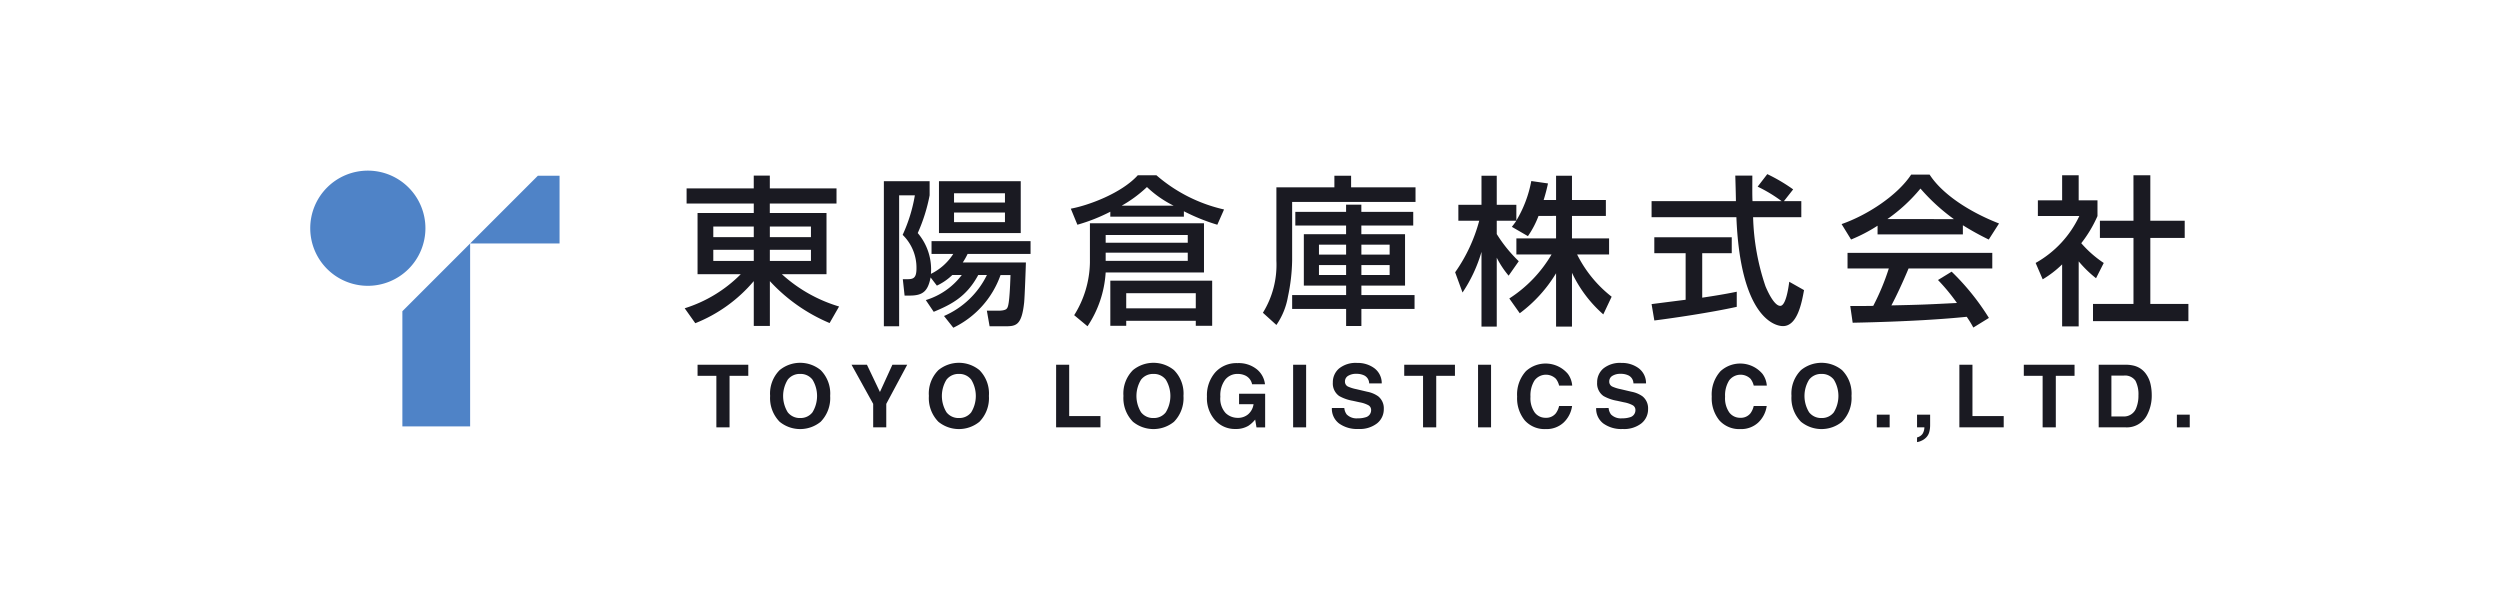 <svg id="logo" xmlns="http://www.w3.org/2000/svg" width="322.328" height="79" viewBox="0 0 322.328 79">
  <rect id="Rectangle_23057" data-name="Rectangle 23057" width="322.328" height="79" fill="#fff"/>
  <g id="Group_12623" data-name="Group 12623" transform="translate(40 22)">
    <g id="Group_12624" data-name="Group 12624">
      <path id="Path_43972" data-name="Path 43972" d="M27.436,19.16a7.425,7.425,0,1,1-7.425-7.425,7.425,7.425,0,0,1,7.425,7.425" transform="translate(-12.586 -11.735)" fill="#4f83c7"/>
      <path id="Path_43973" data-name="Path 43973" d="M39.345,21.32h11.53V12.585H48.08Z" transform="translate(-18.73 -11.93)" fill="#4f83c7"/>
      <path id="Path_43974" data-name="Path 43974" d="M36.741,23.924l-8.735,8.735V47.509h8.735Z" transform="translate(-16.127 -14.534)" fill="#4f83c7"/>
    </g>
    <g id="Group_12625" data-name="Group 12625" transform="translate(48.279 0.451)">
      <path id="Path_43975" data-name="Path 43975" d="M94.828,16.167h-8.6v1.223h7.311v7.891H87.786a19.044,19.044,0,0,0,7.374,4.163l-1.223,2.133a22.1,22.1,0,0,1-7.7-5.406V31.95H84.161V26.171a19.137,19.137,0,0,1-7.54,5.427l-1.367-1.926a17.569,17.569,0,0,0,7.229-4.391H76.912V17.389h7.249V16.167H75.5V14.22h8.658V12.563h2.072V14.22h8.6ZM78.942,20.5h5.219V19.129H78.942Zm0,3.065h5.219V22.132H78.942ZM86.233,20.5h5.3V19.129h-5.3Zm0,3.065h5.3V22.132h-5.3Z" transform="translate(-75.255 -12.377)" fill="#1a1a22"/>
      <path id="Path_43976" data-name="Path 43976" d="M113.993,28.831a9.133,9.133,0,0,0,4.639-3.23H117.41a7.364,7.364,0,0,1-1.988,1.367l-.808-1.056c-.352,1.781-.995,2.34-2.693,2.34h-.663l-.228-2.113h.539c.787,0,1.222-.1,1.222-1.387a5.9,5.9,0,0,0-1.782-4.329,20.065,20.065,0,0,0,1.575-5.1h-2.029V32.207h-1.968V13.5h5.9v1.823a21.955,21.955,0,0,1-1.533,4.867,7.224,7.224,0,0,1,1.7,5.261,7.133,7.133,0,0,0,2.879-2.568h-2.8V21.229H127.5v1.657h-8.119a8.609,8.609,0,0,1-.622,1.1H126.9c-.022.746-.146,4.35-.228,5.179-.331,3.045-1.1,3.045-2.589,3.045h-1.864l-.352-2.009h1.471c.124,0,.848,0,1.076-.248.166-.187.373-.414.5-4.35h-1.284a11.946,11.946,0,0,1-6.089,6.793l-1.2-1.512a11.007,11.007,0,0,0,5.53-5.282h-1.119c-1.512,2.817-3.5,3.81-5.737,4.743Zm12.241-8.637H115.691V13.5h10.543Zm-8.6-3.935H124.2v-1.2h-6.566Zm0,2.527H124.2V17.543h-6.566Z" transform="translate(-82.908 -12.593)" fill="#1a1a22"/>
      <path id="Path_43977" data-name="Path 43977" d="M144.969,17.211a23.106,23.106,0,0,1-4.246,1.678l-.85-2.071c2.258-.414,6.545-1.988,8.638-4.309h2.4a20.014,20.014,0,0,0,8.72,4.412l-.869,1.968a25.157,25.157,0,0,1-4.309-1.74v.7h-9.487ZM142.338,18.7h14.707V25.04H144.368a14.02,14.02,0,0,1-2.34,6.939l-1.72-1.429a13.173,13.173,0,0,0,2.03-6.773Zm2.03,2.506h10.584v-.995H144.368Zm0,2.34h10.584V22.492H144.368ZM158.1,26.1v5.82h-2.113v-.642h-8.969v.642h-2.05V26.1Zm-4.971-9.672a13.768,13.768,0,0,1-3.438-2.4,16.472,16.472,0,0,1-3.252,2.4Zm-6.111,13.235h8.969V27.713h-8.969Z" transform="translate(-90.092 -12.364)" fill="#1a1a22"/>
      <path id="Path_43978" data-name="Path 43978" d="M173.762,14.081h7.477V12.59h2.155v1.491H191.7v1.884H175.792v7.561a24.009,24.009,0,0,1-.539,4.639,9.156,9.156,0,0,1-1.491,3.666l-1.74-1.575a11.733,11.733,0,0,0,1.74-6.711ZM191.574,29.76H184.72v2.2h-1.968v-2.2h-6.959V27.979h6.959V26.757H177.3V20.129h5.447V19.01h-6.545V17.25h6.545v-.932h1.968v.932h6.69v1.76h-6.69v1.119h5.633v6.628H184.72v1.222h6.855Zm-12.324-7h3.5V21.476h-3.5Zm0,2.631h3.5V24.107h-3.5Zm5.469-2.631h3.645V21.476H184.72Zm0,2.631h3.645V24.107H184.72Z" transform="translate(-97.474 -12.383)" fill="#1a1a22"/>
      <path id="Path_43979" data-name="Path 43979" d="M214.947,17.769a11.841,11.841,0,0,1-1.367,2.609l-2.072-1.2c.166-.207.394-.5.58-.787h-2.527v1.72a18.082,18.082,0,0,0,2.837,3.5l-1.305,1.864a11.813,11.813,0,0,1-1.532-2.32v8.886h-1.968V22.407a18.88,18.88,0,0,1-2.444,5.241l-.953-2.609a20.851,20.851,0,0,0,3.107-6.649h-2.692v-2.05h2.982V12.59h1.968v3.749h2.527v2.028a15.354,15.354,0,0,0,1.926-5.094l2.154.31c-.124.579-.29,1.263-.559,2.133h1.6V12.59h2.051v3.128h4.37v2.051h-4.37v2.9h4.784v2.071h-4.122a15.879,15.879,0,0,0,4.453,5.447l-1.077,2.28a16.439,16.439,0,0,1-4.038-5.365v6.939h-2.051V25.163a18.022,18.022,0,0,1-4.682,5.157l-1.347-1.905a16.922,16.922,0,0,0,5.448-5.675h-4.536V20.668h5.116v-2.9Z" transform="translate(-104.862 -12.383)" fill="#1a1a22"/>
      <path id="Path_43980" data-name="Path 43980" d="M254.138,15.8h2.238v2.072h-6.215a30.08,30.08,0,0,0,1.595,8.906c.1.228,1.036,2.527,1.906,2.527.7,0,1.036-2.154,1.16-3.107l1.906,1.077c-.29,1.595-.85,4.64-2.714,4.64-1.243,0-5.509-1.43-6.007-14.043H237.071V15.8h10.874c0-.455-.062-2.755-.082-3.293h2.2c0,1.284-.021,2.464.021,3.293h3.749a18.48,18.48,0,0,0-3.086-1.864l1.243-1.616a22.05,22.05,0,0,1,3.335,1.968ZM237.071,29.078c1.119-.145,3.915-.5,4.391-.559V22.512h-4.039V20.461h9.984v2.051H243.6v5.737c2.382-.352,3.645-.6,4.453-.766V29.43c-3.377.746-8.182,1.45-10.626,1.76Z" transform="translate(-112.41 -12.321)" fill="#1a1a22"/>
      <path id="Path_43981" data-name="Path 43981" d="M273.51,18.988a20.451,20.451,0,0,1-3.417,1.782l-1.223-1.989c3.335-1.159,7.208-3.707,8.969-6.379h2.382c1.512,2.361,4.846,4.7,8.948,6.3l-1.326,2.072a35.4,35.4,0,0,1-3.335-1.844v1.181h-11ZM285.855,32.12a13.236,13.236,0,0,0-.85-1.387c-2.837.29-7.477.621-14.705.766l-.311-2.154c.435,0,2.32,0,2.962-.02A30.068,30.068,0,0,0,274.96,24.5h-5.323V22.489H288.3V24.5H277.508c-.7,1.678-1.512,3.438-2.216,4.764,3.873-.083,4.309-.1,8.451-.311a24.911,24.911,0,0,0-2.444-2.961l1.76-1.077a31.081,31.081,0,0,1,4.806,5.965Zm-2.506-13.981A25.153,25.153,0,0,1,279.04,14.2a21.3,21.3,0,0,1-4.266,3.935Z" transform="translate(-119.711 -12.34)" fill="#1a1a22"/>
      <path id="Path_43982" data-name="Path 43982" d="M306.894,32H304.76V24a13.176,13.176,0,0,1-2.505,1.926l-.911-2.112a13.5,13.5,0,0,0,5.633-6.048h-5.343V15.74h3.127V12.509h2.134V15.74h2.424v2.03a16.231,16.231,0,0,1-2.092,3.5,14.4,14.4,0,0,0,2.9,2.548l-.995,1.968a14.984,14.984,0,0,1-2.236-2.175Zm7.063-19.491h2.175V18.37h4.433v2.216h-4.433V29.1h4.909v2.216h-12.3V29.1h5.219V20.587h-4.329V18.37h4.329Z" transform="translate(-127.167 -12.364)" fill="#1a1a22"/>
      <path id="Path_43983" data-name="Path 43983" d="M83.949,44.221V45.65H81.533v6.644h-1.7V45.65H77.409V44.221Z" transform="translate(-75.75 -19.646)" fill="#1a1a22"/>
      <path id="Path_43984" data-name="Path 43984" d="M96.069,51.5a4.186,4.186,0,0,1-5.289,0,4.355,4.355,0,0,1-1.228-3.33,4.269,4.269,0,0,1,1.228-3.33,4.183,4.183,0,0,1,5.289,0,4.275,4.275,0,0,1,1.223,3.33,4.361,4.361,0,0,1-1.223,3.33m-1.053-1.227a4.043,4.043,0,0,0,0-4.2,1.926,1.926,0,0,0-1.592-.741,1.95,1.95,0,0,0-1.6.739,4.007,4.007,0,0,0,0,4.206,1.951,1.951,0,0,0,1.6.74,1.929,1.929,0,0,0,1.592-.74" transform="translate(-78.538 -19.572)" fill="#1a1a22"/>
      <path id="Path_43985" data-name="Path 43985" d="M108.444,44.221h1.911l-2.7,5.046v3.027h-1.687V49.267l-2.793-5.046h1.988l1.676,3.516Z" transform="translate(-81.666 -19.646)" fill="#1a1a22"/>
      <path id="Path_43986" data-name="Path 43986" d="M122.638,51.5a4.187,4.187,0,0,1-5.29,0,4.355,4.355,0,0,1-1.227-3.33,4.268,4.268,0,0,1,1.227-3.33,4.184,4.184,0,0,1,5.29,0,4.277,4.277,0,0,1,1.222,3.33,4.364,4.364,0,0,1-1.222,3.33m-1.054-1.227a4.043,4.043,0,0,0,0-4.2,1.924,1.924,0,0,0-1.591-.741,1.95,1.95,0,0,0-1.6.739,4.007,4.007,0,0,0,0,4.206,1.951,1.951,0,0,0,1.6.74,1.927,1.927,0,0,0,1.591-.74" transform="translate(-84.638 -19.572)" fill="#1a1a22"/>
      <path id="Path_43987" data-name="Path 43987" d="M137.416,44.221H139.1v6.621h4.031v1.451h-5.718Z" transform="translate(-89.528 -19.646)" fill="#1a1a22"/>
      <path id="Path_43988" data-name="Path 43988" d="M155.2,51.5a4.187,4.187,0,0,1-5.29,0,4.355,4.355,0,0,1-1.227-3.33,4.268,4.268,0,0,1,1.227-3.33,4.184,4.184,0,0,1,5.29,0,4.277,4.277,0,0,1,1.222,3.33A4.364,4.364,0,0,1,155.2,51.5m-1.054-1.227a4.043,4.043,0,0,0,0-4.2,1.924,1.924,0,0,0-1.591-.741,1.95,1.95,0,0,0-1.6.739,4.007,4.007,0,0,0,0,4.206,1.951,1.951,0,0,0,1.6.74,1.927,1.927,0,0,0,1.591-.74" transform="translate(-92.115 -19.572)" fill="#1a1a22"/>
      <path id="Path_43989" data-name="Path 43989" d="M168.479,46.678a1.581,1.581,0,0,0-.937-1.156,2.305,2.305,0,0,0-.925-.18,2.008,2.008,0,0,0-1.6.735,3.335,3.335,0,0,0-.628,2.211,2.744,2.744,0,0,0,.679,2.1,2.234,2.234,0,0,0,1.545.618A2,2,0,0,0,168,50.523a2.1,2.1,0,0,0,.668-1.277H166.8V47.9h3.363v4.333h-1.117l-.169-1.008a3.862,3.862,0,0,1-.877.807,3.091,3.091,0,0,1-1.643.409,3.415,3.415,0,0,1-2.629-1.111,4.237,4.237,0,0,1-1.068-3.055,4.48,4.48,0,0,1,1.079-3.142A3.677,3.677,0,0,1,166.6,43.95a3.729,3.729,0,0,1,2.473.781,2.9,2.9,0,0,1,1.07,1.947Z" transform="translate(-95.325 -19.583)" fill="#1a1a22"/>
      <rect id="Rectangle_24059" data-name="Rectangle 24059" width="1.676" height="8.073" transform="translate(78.445 24.575)" fill="#1a1a22"/>
      <path id="Path_43990" data-name="Path 43990" d="M185.168,49.731a1.636,1.636,0,0,0,.308.827,1.79,1.79,0,0,0,1.437.5,3.093,3.093,0,0,0,.991-.132.94.94,0,0,0,.72-.937.688.688,0,0,0-.354-.619,3.823,3.823,0,0,0-1.12-.377l-.875-.192a5.462,5.462,0,0,1-1.77-.619,1.97,1.97,0,0,1-.816-1.747,2.322,2.322,0,0,1,.8-1.8,3.406,3.406,0,0,1,2.346-.717,3.594,3.594,0,0,1,2.2.676,2.4,2.4,0,0,1,.958,1.963h-1.622a1.157,1.157,0,0,0-.651-1.035,2.235,2.235,0,0,0-1-.2,1.918,1.918,0,0,0-1.068.263.834.834,0,0,0-.4.734.692.692,0,0,0,.392.646,4.928,4.928,0,0,0,1.074.334l1.417.334a3.605,3.605,0,0,1,1.4.586,1.975,1.975,0,0,1,.723,1.649A2.316,2.316,0,0,1,189.4,51.7a3.611,3.611,0,0,1-2.416.731,3.95,3.95,0,0,1-2.508-.72,2.381,2.381,0,0,1-.913-1.98Z" transform="translate(-100.123 -19.575)" fill="#1a1a22"/>
      <path id="Path_43991" data-name="Path 43991" d="M202.213,44.221V45.65H199.8v6.644h-1.7V45.65h-2.426V44.221Z" transform="translate(-102.904 -19.646)" fill="#1a1a22"/>
      <rect id="Rectangle_24060" data-name="Rectangle 24060" width="1.676" height="8.073" transform="translate(102.288 24.575)" fill="#1a1a22"/>
      <path id="Path_43992" data-name="Path 43992" d="M215.686,45.018a3.763,3.763,0,0,1,5.429.34,2.923,2.923,0,0,1,.553,1.506h-1.687a2.291,2.291,0,0,0-.414-.877,1.831,1.831,0,0,0-2.757.216,3.627,3.627,0,0,0-.521,2.1,3.184,3.184,0,0,0,.549,2.035,1.723,1.723,0,0,0,1.4.676,1.579,1.579,0,0,0,1.323-.581,2.54,2.54,0,0,0,.418-.937h1.676a3.632,3.632,0,0,1-1.108,2.147,3.224,3.224,0,0,1-2.283.827,3.429,3.429,0,0,1-2.709-1.117,4.507,4.507,0,0,1-.986-3.078,4.461,4.461,0,0,1,1.122-3.259" transform="translate(-107.242 -19.6)" fill="#1a1a22"/>
      <path id="Path_43993" data-name="Path 43993" d="M229.4,49.731a1.636,1.636,0,0,0,.307.827,1.792,1.792,0,0,0,1.438.5,3.088,3.088,0,0,0,.99-.132.939.939,0,0,0,.721-.937.69.69,0,0,0-.354-.619,3.821,3.821,0,0,0-1.121-.377l-.874-.192a5.448,5.448,0,0,1-1.77-.619,1.969,1.969,0,0,1-.817-1.747,2.323,2.323,0,0,1,.8-1.8,3.405,3.405,0,0,1,2.346-.717,3.6,3.6,0,0,1,2.2.676,2.406,2.406,0,0,1,.958,1.963H232.6a1.156,1.156,0,0,0-.652-1.035,2.233,2.233,0,0,0-1-.2,1.917,1.917,0,0,0-1.067.263.833.833,0,0,0-.4.734.693.693,0,0,0,.393.646,4.918,4.918,0,0,0,1.073.334l1.417.334a3.6,3.6,0,0,1,1.4.586,1.975,1.975,0,0,1,.723,1.649,2.315,2.315,0,0,1-.856,1.837,3.612,3.612,0,0,1-2.416.731,3.949,3.949,0,0,1-2.508-.72,2.382,2.382,0,0,1-.914-1.98Z" transform="translate(-110.278 -19.575)" fill="#1a1a22"/>
      <path id="Path_43994" data-name="Path 43994" d="M248.256,45.018a3.763,3.763,0,0,1,5.429.34,2.924,2.924,0,0,1,.553,1.506h-1.687a2.291,2.291,0,0,0-.414-.877,1.831,1.831,0,0,0-2.757.216,3.627,3.627,0,0,0-.521,2.1,3.184,3.184,0,0,0,.549,2.035,1.723,1.723,0,0,0,1.4.676,1.579,1.579,0,0,0,1.323-.581,2.54,2.54,0,0,0,.418-.937h1.676a3.632,3.632,0,0,1-1.108,2.147,3.224,3.224,0,0,1-2.283.827,3.429,3.429,0,0,1-2.709-1.117,4.507,4.507,0,0,1-.986-3.078,4.461,4.461,0,0,1,1.122-3.259" transform="translate(-114.72 -19.6)" fill="#1a1a22"/>
      <path id="Path_43995" data-name="Path 43995" d="M267,51.5a4.187,4.187,0,0,1-5.29,0,4.355,4.355,0,0,1-1.227-3.33,4.268,4.268,0,0,1,1.227-3.33,4.184,4.184,0,0,1,5.29,0,4.277,4.277,0,0,1,1.222,3.33A4.364,4.364,0,0,1,267,51.5m-1.054-1.227a4.043,4.043,0,0,0,0-4.2,1.924,1.924,0,0,0-1.591-.741,1.95,1.95,0,0,0-1.6.739,4.007,4.007,0,0,0,0,4.206,1.951,1.951,0,0,0,1.6.74,1.927,1.927,0,0,0,1.591-.74" transform="translate(-117.784 -19.572)" fill="#1a1a22"/>
      <rect id="Rectangle_24061" data-name="Rectangle 24061" width="1.659" height="1.637" transform="translate(153.698 31.011)" fill="#1a1a22"/>
      <path id="Path_43996" data-name="Path 43996" d="M281.5,55.51a1.227,1.227,0,0,0,.693-.438,1.606,1.606,0,0,0,.254-.86H281.5V52.574h1.686v1.418a3.3,3.3,0,0,1-.1.779,1.58,1.58,0,0,1-.367.7,1.889,1.889,0,0,1-.682.479,1.763,1.763,0,0,1-.539.162Z" transform="translate(-122.612 -21.564)" fill="#1a1a22"/>
      <path id="Path_43997" data-name="Path 43997" d="M288.584,44.221h1.686v6.621H294.3v1.451h-5.718Z" transform="translate(-124.238 -19.646)" fill="#1a1a22"/>
      <path id="Path_43998" data-name="Path 43998" d="M305.909,44.221V45.65h-2.416v6.644h-1.7V45.65h-2.426V44.221Z" transform="translate(-126.714 -19.646)" fill="#1a1a22"/>
      <path id="Path_43999" data-name="Path 43999" d="M316.634,44.4a2.663,2.663,0,0,1,1.376,1.025,3.592,3.592,0,0,1,.575,1.3,6.238,6.238,0,0,1,.153,1.337,5.362,5.362,0,0,1-.647,2.727,2.918,2.918,0,0,1-2.707,1.506H311.9V44.221h3.481a4.217,4.217,0,0,1,1.25.175m-3.093,1.227v5.269H315.1a1.681,1.681,0,0,0,1.668-1.177,4.157,4.157,0,0,0,.257-1.539,3.8,3.8,0,0,0-.386-1.893,1.633,1.633,0,0,0-1.539-.659Z" transform="translate(-129.592 -19.646)" fill="#1a1a22"/>
      <rect id="Rectangle_24062" data-name="Rectangle 24062" width="1.659" height="1.637" transform="translate(192.389 31.011)" fill="#1a1a22"/>
    </g>
  </g>
</svg>
